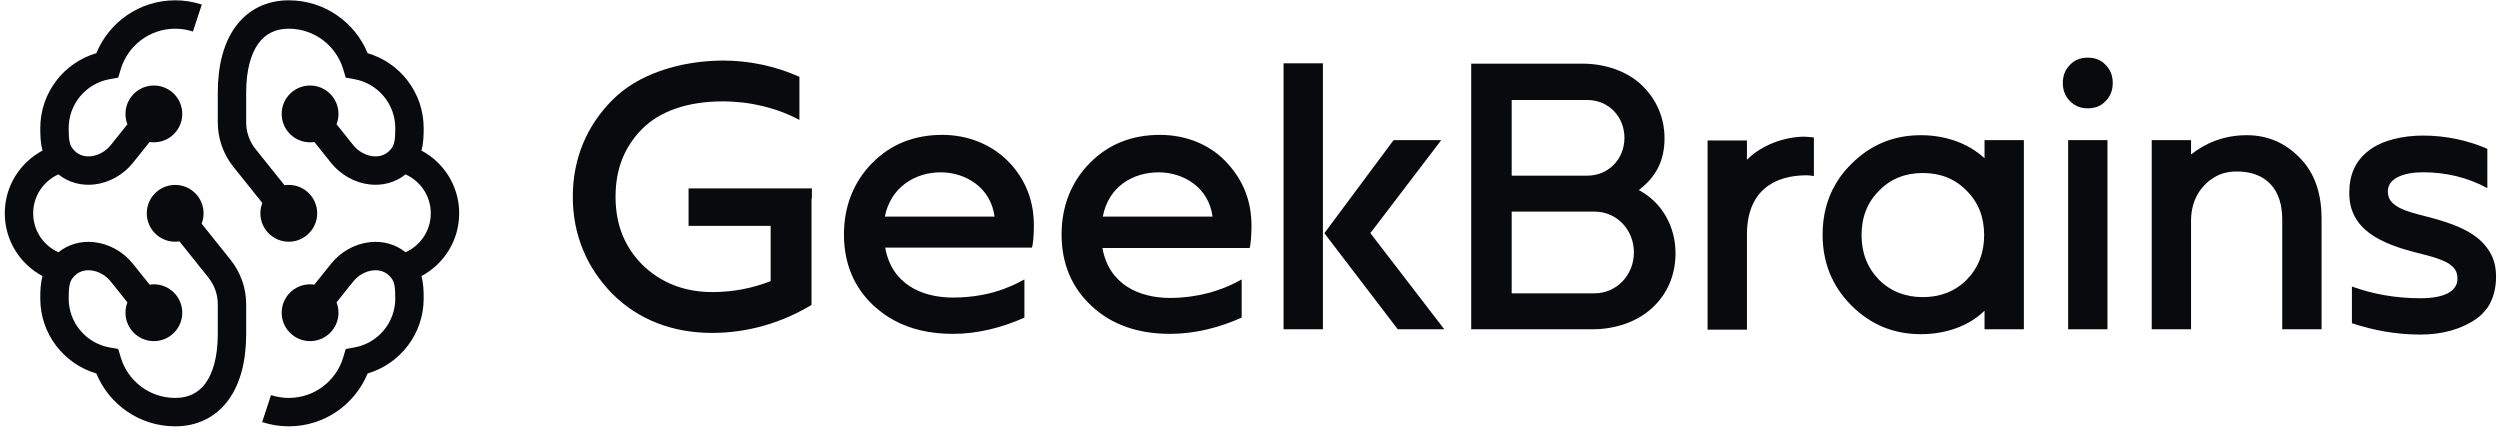 <?xml version="1.0" encoding="UTF-8"?> <svg xmlns="http://www.w3.org/2000/svg" width="223" height="39" viewBox="0 0 223 39" fill="none"> <path d="M103.467 12.031C100.936 12.031 98.844 12.874 97.191 14.562C95.571 16.215 94.693 18.375 94.693 20.906C94.693 23.538 95.605 25.664 97.393 27.318C99.182 28.971 101.51 29.781 104.379 29.781C106.606 29.781 108.799 29.208 110.757 28.33V24.922C108.867 26.002 106.64 26.575 104.379 26.575C101.578 26.575 98.912 25.36 98.338 22.121H111.465C111.567 21.817 111.634 20.94 111.634 20.13C111.634 18.51 111.229 16.485 109.542 14.629C108.057 12.942 105.863 12.031 103.467 12.031ZM103.366 15.372C105.526 15.372 107.821 16.688 108.158 19.32H98.372C98.878 16.62 101.071 15.372 103.366 15.372Z" fill="#090A0E"></path> <path d="M160.955 12.193C159.2 12.193 157.109 12.936 155.827 14.252V12.531H152.316V29.404H155.827V20.934C155.827 16.985 158.29 15.636 161.158 15.636C161.327 15.636 161.563 15.669 161.799 15.703V12.261C161.496 12.227 161.124 12.193 160.955 12.193Z" fill="#090A0E"></path> <path d="M122.284 20.733L128.56 12.498H124.308L118.133 20.8L124.68 29.372H128.83L122.216 20.766L122.284 20.733Z" fill="#090A0E"></path> <path d="M118.004 5.647H114.494V29.371H118.004V5.647Z" fill="#090A0E"></path> <path d="M72.421 17.717V16.806H61.42V20.147H68.743V25.074C67.123 25.715 65.368 26.053 63.546 26.053C61.015 26.053 58.923 25.209 57.269 23.589C55.717 22.003 54.907 20.046 54.907 17.549C54.907 15.085 55.683 13.128 57.269 11.508C58.855 9.922 61.319 9.044 64.457 9.044C66.921 9.044 69.283 9.618 71.308 10.698V6.851C69.182 5.906 66.887 5.4 64.457 5.4C60.475 5.434 56.831 6.682 54.637 8.909C52.342 11.204 51.094 14.14 51.094 17.549C51.094 20.957 52.342 23.893 54.637 26.221C56.932 28.516 60.003 29.697 63.512 29.697C66.718 29.697 69.755 28.786 72.388 27.2V25.681V17.717H72.421Z" fill="#090A0E"></path> <path d="M90.028 14.494C88.51 12.908 86.384 12.031 84.055 12.031C81.524 12.031 79.432 12.874 77.778 14.562C76.159 16.215 75.281 18.375 75.281 20.906C75.281 23.538 76.192 25.664 77.981 27.318C78.521 27.79 79.094 28.229 79.736 28.567C81.221 29.376 82.975 29.781 85 29.781C87.228 29.781 89.421 29.208 91.378 28.33V24.922C90.939 25.158 90.501 25.394 90.062 25.563C88.51 26.238 86.755 26.542 85 26.542C82.199 26.542 79.533 25.327 78.96 22.087H90.028H92.053C92.154 21.783 92.222 20.906 92.222 20.096C92.222 18.476 91.817 16.451 90.129 14.595C90.096 14.595 90.062 14.562 90.028 14.494ZM88.712 19.32H78.926C79.466 16.654 81.659 15.372 83.92 15.372C86.08 15.372 88.375 16.688 88.712 19.32Z" fill="#090A0E"></path> <path d="M187.987 12.498H184.477V29.372H187.987V12.498Z" fill="#090A0E"></path> <path d="M186.231 5.142C185.589 5.142 185.05 5.344 184.644 5.783C184.205 6.221 184.004 6.761 184.004 7.402C184.004 8.043 184.205 8.583 184.644 9.022C185.083 9.46 185.589 9.663 186.231 9.663C186.871 9.663 187.411 9.46 187.815 9.022C188.255 8.583 188.457 8.043 188.457 7.402C188.457 6.761 188.255 6.221 187.815 5.783C187.411 5.344 186.871 5.142 186.231 5.142Z" fill="#090A0E"></path> <path d="M222.648 24.681C222.648 23.634 222.378 22.825 221.871 22.15C220.826 20.665 218.8 19.922 216.574 19.349C215.662 19.113 214.65 18.876 213.908 18.471C213.3 18.1 212.996 17.729 212.996 17.054H212.928H212.996C212.996 15.906 214.413 15.367 216.135 15.367C218.194 15.367 220.15 15.839 221.871 16.784V13.274C220.083 12.498 218.126 12.093 216.135 12.093C214.346 12.093 212.491 12.498 211.276 13.443C210.06 14.388 209.555 15.637 209.555 17.223C209.555 20.496 212.389 21.745 215.629 22.555C216.54 22.791 217.552 23.027 218.295 23.432C218.902 23.803 219.206 24.174 219.206 24.849C219.206 26.03 217.957 26.604 215.898 26.604C213.705 26.604 211.646 26.233 209.791 25.558V28.831C211.714 29.473 213.773 29.844 215.898 29.844C217.822 29.844 219.544 29.371 220.86 28.46C221.299 28.157 221.635 27.785 221.905 27.414C222.412 26.638 222.648 25.727 222.648 24.681Z" fill="#090A0E"></path> <path d="M146.182 16.952C147.734 15.771 148.476 14.32 148.476 12.329C148.476 10.473 147.734 8.819 146.418 7.57C145.102 6.322 143.111 5.681 141.221 5.681H131.232V29.37H142.065C144.055 29.37 146.013 28.729 147.397 27.447C148.746 26.198 149.456 24.511 149.456 22.587C149.456 20.225 148.275 18.066 146.182 16.952ZM134.843 8.92H141.592C143.482 8.92 144.9 10.405 144.9 12.295C144.9 14.218 143.449 15.669 141.592 15.669H134.843V8.92ZM142.234 26.165H134.843V18.875H142.234C144.19 18.875 145.743 20.462 145.743 22.52C145.743 24.545 144.19 26.165 142.234 26.165Z" fill="#090A0E"></path> <path d="M199.493 15.298C201.112 15.298 202.159 15.872 202.799 16.749C203.441 17.627 203.576 18.74 203.576 19.651V29.37H207.085V19.517C207.085 17.458 206.58 15.703 205.398 14.353C205.364 14.32 205.364 14.32 205.33 14.286C204.149 12.97 202.563 12.059 200.404 12.059C198.345 12.059 196.658 12.801 195.442 13.78V12.497H191.934V29.37H195.442V19.651C195.442 18.74 195.679 17.728 196.321 16.884C196.625 16.513 196.927 16.176 197.333 15.939C197.907 15.534 198.615 15.298 199.493 15.298Z" fill="#090A0E"></path> <path d="M177.02 14.117C175.535 12.733 173.442 12.059 171.35 12.059C168.92 12.059 166.862 12.902 165.141 14.623C164.668 15.096 164.262 15.568 163.926 16.108C163.858 16.209 163.791 16.344 163.723 16.445C162.946 17.762 162.576 19.28 162.576 20.934C162.576 23.397 163.419 25.523 165.141 27.244C166.862 28.965 168.92 29.809 171.35 29.809C173.476 29.809 175.569 29.134 177.02 27.717V29.37H180.529V12.497H177.02V14.117ZM175.433 24.95C174.386 25.996 173.07 26.502 171.518 26.502C169.967 26.502 168.649 25.996 167.604 24.95C166.558 23.87 166.051 22.554 166.051 20.968C166.051 19.381 166.558 18.065 167.604 17.019C168.649 15.939 169.967 15.433 171.518 15.433C173.07 15.433 174.386 15.939 175.433 17.019C176.479 18.065 176.986 19.381 176.986 20.968C176.986 22.554 176.479 23.87 175.433 24.95Z" fill="#090A0E"></path> <path d="M23.06 3.864C22.404 4.759 21.959 6.202 21.959 8.261V10.917C21.959 11.78 22.253 12.617 22.792 13.291L25.378 16.523C25.502 16.504 25.63 16.495 25.759 16.495C27.158 16.495 28.293 17.629 28.293 19.028C28.293 20.427 27.158 21.561 25.759 21.561C24.36 21.561 23.226 20.427 23.226 19.028C23.226 18.703 23.287 18.391 23.399 18.105L20.814 14.874C19.915 13.751 19.426 12.355 19.426 10.917V8.261C19.426 5.887 19.931 3.847 21.017 2.366C22.139 0.836 23.795 0.028 25.759 0.028C28.937 0.028 31.656 1.977 32.792 4.743C35.682 5.592 37.792 8.262 37.792 11.428C37.792 12.068 37.779 12.751 37.592 13.431C39.595 14.494 40.959 16.601 40.959 19.028C40.959 21.455 39.594 23.562 37.592 24.625C37.779 25.305 37.792 25.988 37.792 26.628C37.792 29.793 35.682 32.464 32.792 33.313C31.656 36.079 28.937 38.028 25.759 38.028C24.932 38.028 24.133 37.895 23.384 37.649L24.175 35.242C24.672 35.406 25.204 35.495 25.759 35.495C28.052 35.495 29.992 33.971 30.616 31.878L30.839 31.129L31.608 30.992C33.683 30.624 35.259 28.809 35.259 26.628C35.259 25.527 35.174 25.124 34.867 24.752C34.449 24.243 33.885 24.053 33.273 24.118C32.631 24.186 31.963 24.542 31.508 25.111L30.019 26.972C30.131 27.258 30.192 27.569 30.192 27.895C30.192 29.294 29.058 30.428 27.659 30.428C26.26 30.428 25.126 29.294 25.126 27.895C25.126 26.496 26.26 25.361 27.659 25.361C27.789 25.361 27.916 25.371 28.041 25.39L29.53 23.529C30.395 22.446 31.672 21.741 33.004 21.599C34.097 21.482 35.239 21.749 36.175 22.499C37.502 21.906 38.426 20.574 38.426 19.028C38.426 17.482 37.502 16.15 36.175 15.556C35.239 16.307 34.096 16.573 33.004 16.457C31.672 16.314 30.395 15.609 29.53 14.527L28.041 12.666C27.916 12.685 27.789 12.695 27.659 12.695C26.26 12.695 25.126 11.56 25.126 10.161C25.126 8.762 26.26 7.628 27.659 7.628C29.058 7.628 30.192 8.762 30.192 10.161C30.192 10.487 30.131 10.798 30.019 11.084L31.508 12.944C31.963 13.514 32.631 13.869 33.273 13.938C33.885 14.003 34.449 13.812 34.867 13.304C35.174 12.932 35.259 12.529 35.259 11.428C35.259 9.247 33.683 7.432 31.608 7.063L30.839 6.927L30.616 6.178C29.992 4.085 28.052 2.561 25.759 2.561C24.557 2.561 23.679 3.02 23.06 3.864Z" fill="#090A0E"></path> <path d="M11.366 26.972C11.254 27.258 11.193 27.569 11.193 27.894C11.193 29.294 12.327 30.428 13.726 30.428C15.125 30.428 16.259 29.294 16.259 27.894C16.259 26.495 15.125 25.361 13.726 25.361C13.596 25.361 13.469 25.371 13.344 25.39L11.855 23.529C10.989 22.446 9.713 21.741 8.381 21.599C7.288 21.482 6.146 21.749 5.21 22.499C3.883 21.906 2.959 20.574 2.959 19.028C2.959 17.482 3.883 16.149 5.21 15.556C6.146 16.307 7.288 16.573 8.381 16.457C9.713 16.314 10.99 15.609 11.855 14.527L13.345 12.666C13.469 12.685 13.596 12.694 13.726 12.694C15.125 12.694 16.259 11.56 16.259 10.161C16.259 8.762 15.125 7.628 13.726 7.628C12.327 7.628 11.193 8.762 11.193 10.161C11.193 10.487 11.254 10.798 11.366 11.084L9.877 12.944C9.422 13.514 8.754 13.869 8.112 13.938C7.5 14.003 6.936 13.812 6.518 13.304C6.211 12.932 6.126 12.529 6.126 11.428C6.126 9.247 7.702 7.432 9.777 7.063L10.546 6.926L10.77 6.178C11.393 4.085 13.333 2.561 15.626 2.561C16.181 2.561 16.713 2.65 17.21 2.813L18.001 0.407C17.252 0.161 16.453 0.028 15.626 0.028C12.448 0.028 9.729 1.977 8.593 4.743C5.703 5.592 3.593 8.262 3.593 11.428C3.593 12.068 3.606 12.751 3.794 13.431C1.79 14.494 0.426 16.6 0.426 19.028C0.426 21.455 1.79 23.561 3.793 24.625C3.606 25.305 3.592 25.988 3.592 26.628C3.592 29.793 5.703 32.464 8.593 33.313C9.729 36.079 12.448 38.028 15.626 38.028C17.59 38.028 19.246 37.22 20.368 35.689C21.454 34.209 21.959 32.169 21.959 29.794V27.138C21.959 25.7 21.47 24.305 20.571 23.182L17.986 19.95C18.098 19.664 18.159 19.353 18.159 19.028C18.159 17.629 17.025 16.494 15.626 16.494C14.227 16.494 13.092 17.629 13.092 19.028C13.092 20.427 14.227 21.561 15.626 21.561C15.756 21.561 15.883 21.551 16.008 21.532L18.593 24.765C19.132 25.438 19.426 26.276 19.426 27.138V29.794C19.426 31.854 18.981 33.297 18.325 34.191C17.706 35.036 16.828 35.495 15.626 35.495C13.333 35.495 11.393 33.971 10.769 31.878L10.546 31.129L9.777 30.992C7.702 30.624 6.126 28.809 6.126 26.628C6.126 25.526 6.211 25.124 6.518 24.752C6.936 24.243 7.5 24.053 8.112 24.118C8.754 24.186 9.422 24.542 9.877 25.111L11.366 26.972Z" fill="#090A0E"></path> </svg> 